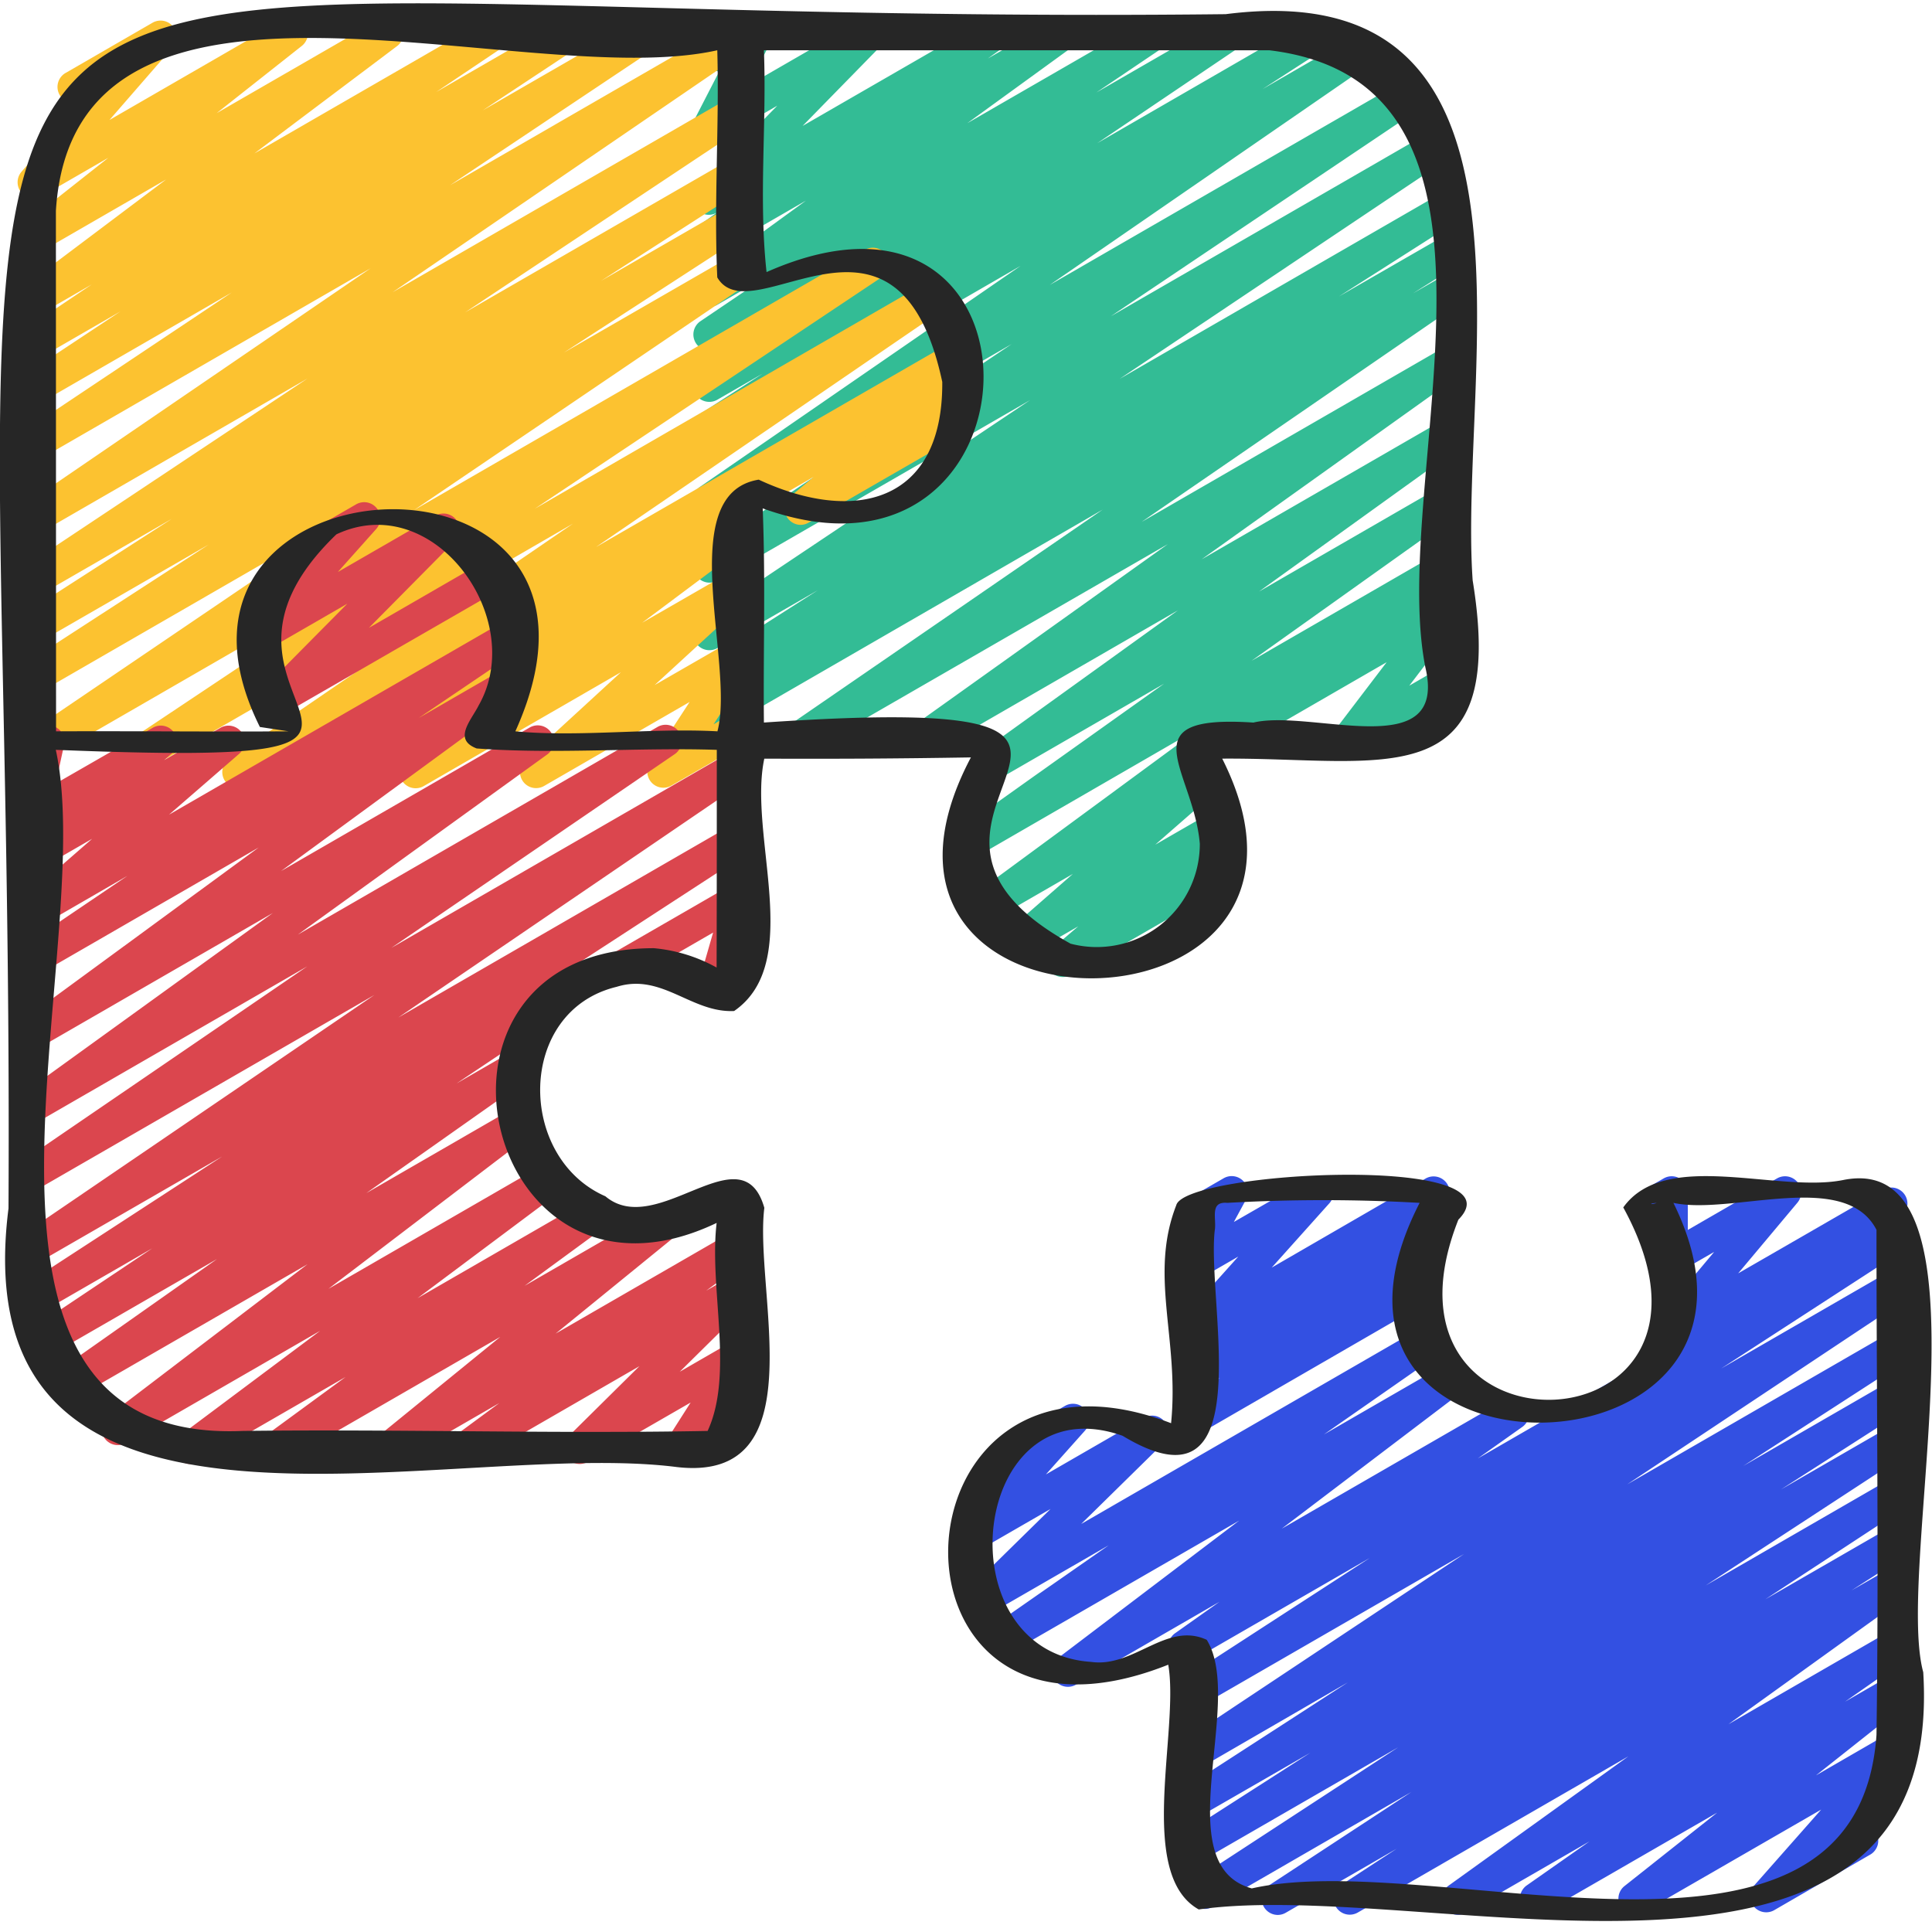 <svg id="Icons" height="512" viewBox="0 0 60 60" width="512" xmlns="http://www.w3.org/2000/svg"><path d="m37.905 23.471a.5.5 0 0 1 -.25-.933l7.065-4.079a.5.5 0 0 1 .647.735l-1.6 2.1.95-.548a.5.5 0 0 1 .5.865l-3.106 1.789a.5.5 0 0 1 -.647-.735l1.6-2.1-4.909 2.835a.5.5 0 0 1 -.25.071z" fill="#33bc95"/><path d="m33 30.341a.5.5 0 0 1 -.325-.88l.812-.694-1.545.891a.5.5 0 0 1 -.579-.808l1.955-1.709-2.426 1.4a.5.5 0 0 1 -.546-.835l7.04-5.178-7.095 4.1a.5.5 0 0 1 -.54-.84l6.4-4.555-5.187 2.994a.5.5 0 0 1 -.542-.839l6.162-4.435-7.718 4.456a.5.5 0 0 1 -.541-.84l7.942-5.67-11.288 6.51a.5.5 0 0 1 -.534-.845l9.8-6.738-11.77 6.8a.5.5 0 0 1 -.517-.855l1.37-.866-1.046.6a.5.5 0 0 1 -.518-.855l3.636-2.321-3.125 1.8a.5.5 0 0 1 -.528-.848l10.243-6.855-9.712 5.606a.5.5 0 0 1 -.529-.847l9.669-6.5-9.141 5.277a.5.5 0 0 1 -.534-.845l9.951-6.86-9.418 5.443a.5.5 0 0 1 -.521-.852l1.93-1.245-1.41.812a.5.5 0 0 1 -.53-.847l4.443-3-3.914 2.259a.5.5 0 0 1 -.53-.846l2.11-1.426-1.58.912a.5.5 0 0 1 -.544-.837l3.3-2.4-2.757 1.591a.5.5 0 0 1 -.541-.839l.53-.378a.5.5 0 0 1 -.6-.79l2.476-2.531-1.87 1.078a.5.5 0 0 1 -.694-.661l.765-1.487a.5.5 0 0 1 -.264-.934l1.188-.679a.5.5 0 0 1 .694.662l-.713 1.387 3.549-2.049a.5.5 0 0 1 .607.782l-2.475 2.529 5.741-3.311a.5.5 0 0 1 .541.839l-.53.379 2.111-1.218a.5.5 0 0 1 .544.837l-3.292 2.389 5.593-3.226a.5.5 0 0 1 .53.846l-2.115 1.427 3.942-2.273a.5.5 0 0 1 .531.846l-4.444 3 6.523-3.767a.5.5 0 0 1 .521.852l-1.912 1.236 2.806-1.62a.5.5 0 0 1 .534.845l-9.949 6.858 11.04-6.373a.5.5 0 0 1 .529.847l-9.675 6.5 9.985-5.764a.5.5 0 0 1 .529.847l-10.236 6.859 9.948-5.744a.5.5 0 0 1 .518.855l-3.657 2.33 3.139-1.807a.5.5 0 0 1 .516.855l-1.357.857.841-.485a.5.5 0 0 1 .533.845l-9.8 6.737 9.264-5.348a.5.5 0 0 1 .541.84l-7.939 5.669 7.4-4.27a.5.5 0 0 1 .542.839l-6.161 4.432 5.624-3.246a.5.5 0 0 1 .54.84l-6.395 4.556 5.855-3.38a.5.5 0 0 1 .546.835l-7.72 5.674a.5.5 0 0 1 .282.874l-1.954 1.708 1.816-1.047a.5.5 0 0 1 .576.815l-.816.7.125-.071a.5.5 0 1 1 .5.865l-4.827 2.786a.493.493 0 0 1 -.252.061z" fill="#33bc95"/><path d="m24.868 16.3a.5.5 0 0 1 -.321-.883l.721-.606-1.389.8a.5.5 0 1 1 -.5-.865l6.314-3.646a.5.5 0 0 1 .572.815l-.721.606.069-.04a.5.5 0 1 1 .5.866l-5 2.883a.493.493 0 0 1 -.245.07z" fill="#fcc230"/><path d="m3.435 24.479a.5.5 0 0 1 -.278-.916l10.786-7.193-12.506 7.22a.5.5 0 0 1 -.673-.167.5.5 0 0 1 .143-.68l10.393-7.051-10.022 5.785a.5.5 0 0 1 -.522-.853l5.727-3.714-5.2 3a.5.5 0 0 1 -.52-.853l4.574-2.945-4.054 2.34a.5.5 0 0 1 -.527-.849l8.792-5.847-8.27 4.776a.5.5 0 0 1 -.532-.845l10.765-7.356-10.233 5.907a.5.5 0 0 1 -.528-.848l6.45-4.308-5.922 3.418a.5.5 0 0 1 -.526-.85l2.987-1.978-2.461 1.421a.5.5 0 0 1 -.528-.848l2.1-1.412-1.575.908a.5.5 0 0 1 -.55-.832l4.435-3.336-3.882 2.241a.5.5 0 0 1 -.559-.825l2.645-2.089-2.064 1.191a.5.5 0 0 1 -.629-.761l1.968-2.258-.085.049a.5.5 0 1 1 -.5-.865l2.683-1.55a.5.5 0 0 1 .627.761l-1.964 2.259 5.414-3.126a.5.5 0 0 1 .56.825l-2.645 2.089 5.051-2.914a.5.5 0 0 1 .551.832l-4.431 3.333 7.217-4.165a.5.5 0 0 1 .529.847l-2.1 1.411 3.912-2.258a.5.5 0 0 1 .526.849l-2.99 1.978 4.899-2.827a.5.5 0 0 1 .528.848l-6.443 4.304 8.443-4.874a.5.5 0 0 1 .532.846l-10.76 7.352 10.526-6.076a.5.5 0 0 1 .527.849l-8.799 5.851 8.272-4.774a.5.5 0 0 1 .52.853l-4.574 2.944 4.054-2.34a.5.5 0 0 1 .522.852l-5.727 3.714 5.205-3a.5.5 0 0 1 .53.847l-10.389 7.045 14-8.084a.5.5 0 0 1 .528.848l-10.781 7.195 12.039-6.955a.5.5 0 0 1 .533.845l-10.671 7.3 11.093-6.4a.5.5 0 0 1 .522.852l-6.98 4.541a.5.5 0 0 1 .127.869l-3.327 2.488 2.779-1.6a.5.5 0 0 1 .588.8l-2.98 2.736 2.4-1.382a.5.5 0 0 1 .669.7l-1.239 1.9.572-.33a.5.5 0 0 1 .5.865l-2.385 1.371a.5.5 0 0 1 -.669-.7l1.239-1.9-4.523 2.611a.5.5 0 0 1 -.588-.8l2.978-2.735-6.126 3.537a.5.5 0 0 1 -.55-.833l3.327-2.489-5.757 3.324a.5.5 0 0 1 -.523-.851l4.134-2.69-6.135 3.535a.5.5 0 0 1 -.532-.846l10.671-7.3-14.108 8.148a.5.5 0 0 1 -.25.068z" fill="#fcc230"/><g fill="#3350e2"><path d="m51.78 41.894a.5.5 0 0 1 -.383-.822l1.838-2.193-1.071.618a.494.494 0 0 1 -.5 0 .5.5 0 0 1 -.25-.434v-1.167a.5.5 0 0 1 -.493-.87l.745-.429a.5.5 0 0 1 .75.434v1.166l2.771-1.6a.5.5 0 0 1 .633.754l-1.839 2.194 4.509-2.6a.5.5 0 0 1 .5.866l-6.96 4.017a.49.49 0 0 1 -.25.066z"/><path d="m39.684 59.47a.5.5 0 0 1 -.275-.918l4.423-2.9-6.158 3.558a.5.5 0 0 1 -.524-.852l6.272-4.094-6.142 3.546a.5.5 0 0 1 -.519-.854l3.933-2.523-3.414 1.967a.5.5 0 0 1 -.521-.852l5.1-3.3-4.579 2.652a.5.5 0 0 1 -.526-.848l8.714-5.792-8.189 4.727a.5.5 0 0 1 -.522-.852l5.783-3.751-5.514 3.182a.5.5 0 0 1 -.539-.84l1.384-.98-4.447 2.568a.5.5 0 0 1 -.553-.832l5.609-4.256-7.012 4.047a.5.5 0 0 1 -.536-.842l3.5-2.441-3.762 2.171a.5.5 0 0 1 -.6-.789l2.556-2.51-2.332 1.346a.5.5 0 0 1 -.623-.766l1.317-1.478a.5.5 0 0 1 -.471-.249.5.5 0 0 1 .182-.683l2.374-1.37a.5.5 0 0 1 .623.766l-1.215 1.362 3.051-1.761a.5.5 0 0 1 .6.789l-2.555 2.51 10.51-6.068a.5.5 0 0 1 .536.843l-3.507 2.445 3.745-2.162a.5.5 0 0 1 .553.831l-5.608 4.257 6.931-4a.5.5 0 0 1 .539.841l-1.381.978 12.824-7.4a.5.5 0 0 1 .522.852l-5.788 3.755 5.266-3.04a.5.5 0 0 1 .526.849l-8.71 5.789 8.184-4.725a.5.5 0 0 1 .521.853l-5.1 3.3 4.583-2.646a.5.5 0 0 1 .519.854l-3.933 2.523 3.414-1.971a.5.5 0 0 1 .523.852l-6.274 4.1 5.751-3.321a.5.5 0 0 1 .524.851l-4.423 2.9 3.9-2.25a.5.5 0 0 1 .523.852l-1.747 1.122 1.22-.7a.5.5 0 0 1 .542.838l-5.585 4.018 5.043-2.911a.5.5 0 0 1 .537.842l-1.957 1.368 1.421-.82a.5.5 0 0 1 .56.825l-2.881 2.282 2.3-1.33a.5.5 0 0 1 .625.763l-2.085 2.361.323-.186a.5.5 0 1 1 .5.865l-2.963 1.715a.5.5 0 0 1 -.625-.763l2.083-2.36-5.549 3.2a.5.5 0 0 1 -.561-.824l2.88-2.282-5.385 3.107a.5.5 0 0 1 -.537-.841l1.956-1.372-3.834 2.213a.5.5 0 0 1 -.542-.839l5.584-4.016-8.411 4.855a.5.5 0 0 1 -.523-.851l1.74-1.136-3.442 1.987a.5.5 0 0 1 -.25.07z"/><path d="m37.03 44.576a.5.5 0 0 1 -.3-.9l1.157-.888-.6.348a.5.5 0 0 1 -.551-.831l1.083-.821-.532.307a.5.5 0 0 1 -.622-.767l1.791-2-1.169.675a.5.5 0 0 1 -.689-.671l.452-.836a.5.5 0 0 1 -.21-.93l1.161-.67a.5.5 0 0 1 .69.671l-.372.686 2.346-1.349a.5.5 0 0 1 .622.766l-1.792 2 4.779-2.766a.5.5 0 0 1 .552.831l-1.081.818.255-.149a.5.5 0 0 1 .555.83l-1.157.886.323-.185a.5.5 0 0 1 .5.865l-6.941 4.013a.491.491 0 0 1 -.25.067z"/></g><path d="m22.187 31.124a.5.5 0 0 1 -.48-.639l.439-1.523-2.616 1.51a.5.5 0 0 1 -.5-.866l3.691-2.129a.5.5 0 0 1 .73.571l-.469 1.624a.5.5 0 0 1 .239.932l-.784.453a.5.5 0 0 1 -.25.067z" fill="#db464e"/><path d="m8.561 45.47a.5.5 0 0 1 -.295-.9l2.466-1.806-4.569 2.636a.5.5 0 0 1 -.55-.833l4.329-3.237-6.033 3.481a.5.5 0 0 1 -.553-.831l6.191-4.716-7.247 4.181a.5.5 0 0 1 -.538-.841l4.978-3.504-5.177 2.986a.5.5 0 0 1 -.528-.849l3.693-2.469-3.428 1.979a.5.5 0 0 1 -.525-.847l6.125-3.985-5.623 3.243a.5.5 0 0 1 -.531-.845l10.881-7.413-10.354 5.973a.5.5 0 0 1 -.673-.166.5.5 0 0 1 .14-.68l8.8-6.014-8.27 4.774a.5.5 0 0 1 -.543-.838l7.746-5.595-7.207 4.16a.5.5 0 0 1 -.546-.836l7.313-5.358-6.771 3.909a.5.5 0 0 1 -.531-.846l3.226-2.183-2.697 1.56a.5.5 0 0 1 -.578-.81l2.179-1.9-1.605.926a.5.5 0 0 1 -.581-.807l.388-.343a.486.486 0 0 1 -.354-.092.5.5 0 0 1 -.194-.509l.31-1.442a.5.5 0 0 1 -.074-.9l.5-.288a.5.5 0 0 1 .739.538l-.26 1.2 3.016-1.733a.5.5 0 0 1 .581.807l-.232.2 1.756-1.007a.5.5 0 0 1 .578.809l-2.179 1.891 10.45-6.031a.5.5 0 0 1 .53.846l-3.23 2.185 2.5-1.443a.5.5 0 0 1 .546.836l-7.318 5.359 7.723-4.459a.5.5 0 0 1 .543.838l-7.742 5.593 11.168-6.448a.5.5 0 0 1 .532.846l-8.8 6.016 10.568-6.1a.5.5 0 0 1 .531.846l-10.882 7.416 10.352-5.977a.5.5 0 0 1 .522.852l-6.133 3.99.215-.124a.5.5 0 0 1 .529.848l-3.678 2.46 1.639-.946a.5.5 0 0 1 .539.841l-4.979 3.51 4.458-2.574a.5.5 0 0 1 .553.831l-6.186 4.715 6.55-3.781a.5.5 0 0 1 .55.833l-4.33 3.237 5.246-3.028a.5.5 0 0 1 .545.836l-2.469 1.809 4.161-2.4a.5.5 0 0 1 .566.821l-3.763 3.063 5.468-3.156a.5.5 0 0 1 .547.835l-1.34.989.793-.458a.5.5 0 0 1 .6.788l-2.213 2.186 1.609-.928a.5.5 0 0 1 .672.7l-.73 1.145.058-.034a.5.5 0 0 1 .5.866l-1.829 1.051a.5.5 0 0 1 -.672-.7l.729-1.143-3.2 1.844a.5.5 0 0 1 -.6-.788l2.209-2.185-5.148 2.972a.5.5 0 0 1 -.547-.835l1.345-.992-3.166 1.827a.5.5 0 0 1 -.566-.82l3.762-3.062-6.726 3.882a.5.5 0 0 1 -.25.07z" fill="#db464e"/><path d="m8.468 22.3a.5.5 0 0 1 -.356-.852l2.674-2.7-2.486 1.435a.5.5 0 0 1 -.623-.766l1.3-1.456a.485.485 0 0 1 -.465-.249.5.5 0 0 1 .182-.683l2.366-1.366a.5.5 0 0 1 .623.766l-1.191 1.335 3.033-1.75a.5.5 0 0 1 .605.784l-2.673 2.7 3.619-2.089a.5.5 0 1 1 .5.866l-6.858 3.953a.5.5 0 0 1 -.25.072z" fill="#db464e"/><path d="m37.228 59.3c7.212-1.02 23.214 4.326 22.5-7.368-.9-3.3 2.382-16.272-2.489-15.285-2.04.409-5.523-.974-6.827.851 4.2 7.665-8.19 8.129-5.121.38 2.028-2.058-8.482-1.511-8.761-.449-.852 2.186.1 4.151-.161 6.77-8.95-3.423-9.477 11.229-.088 7.5.355 2.034-1.006 6.507.947 7.601zm14.222-21.941c-.227.074-.226.007 0 0zm-17.562 14.253c-4.653-.308-3.748-8.688.974-7.023 4.326 2.616 2.609-4.086 2.862-6.369.068-.369-.175-.915.393-.864a53.1 53.1 0 0 1 5.971 0c-4.755 9.269 12.287 8.93 7.881 0 1.8.394 5.332-1.055 6.307.838 0 5.227.074 10.459 0 15.685-.6 8.545-13.654 3.476-19.4 4.767-2.655-.727-.209-5.792-1.4-7.72-1.249-.577-2.261.874-3.588.686z" fill="#262626"/><path d="m.264 37.528c-1.513 11.92 13.567 7.114 20.758 8.033 4.346.5 2.391-5.433 2.715-8.051-.691-2.41-3.325 1-4.936-.358-2.754-1.206-2.76-5.759.352-6.506 1.4-.438 2.32.816 3.646.752 2.187-1.513.427-5.458.937-7.837 2.271.008 4.031 0 6.416-.039-4.872 9.227 12.35 9.055 7.805.038 5-.037 8.883 1.246 7.778-5.535-.456-6.509 2.798-18.925-7.669-17.585-44.555.492-37.566-7.984-37.802 37.088zm20.043-8.081c-8.044 0-5.341 12.014 1.949 8.532-.241 2.019.545 4.676-.28 6.46-4.762.09-9.646-.06-14.443 0-10.068.424-4.435-14.911-5.8-21.152 14.174.569 3.165-1.355 8.715-6.693 3.026-1.423 5.945 2.63 4.419 5.31-.237.472-.81 1.056-.063 1.34 2.435.183 4.981-.036 7.457.043 0 2.256 0 4.506-.006 6.761a4.92 4.92 0 0 0 -1.948-.601zm19.112-27.886c8.545 1.023 3.685 13.282 4.846 19.158.717 3.033-3.523 1.291-5.34 1.721-3.944-.261-1.86 1.472-1.664 3.76a3.2 3.2 0 0 1 -4.012 3.107c-7.38-4.069 5.336-7.873-9.525-6.868-.023-2.236.053-4.409-.038-6.651 8.947 3.226 9.3-11.4.12-7.338-.25-2.292.007-4.578-.082-6.889zm-37.683 4.987c.558-9.011 14.514-3.638 20.54-4.987.065 2.343-.108 4.735 0 7.055 1.071 1.827 5.606-3.2 6.987 3.244.028 3.778-2.747 4.413-5.7 3.036-2.673.436-.728 5.713-1.282 7.816-2.029-.112-4.3.186-6.276 0 4.319-9.563-12.235-8.781-7.934-.135l.892.135c-2.4.017-4.817-.012-7.222 0z" fill="#262626"/></svg>